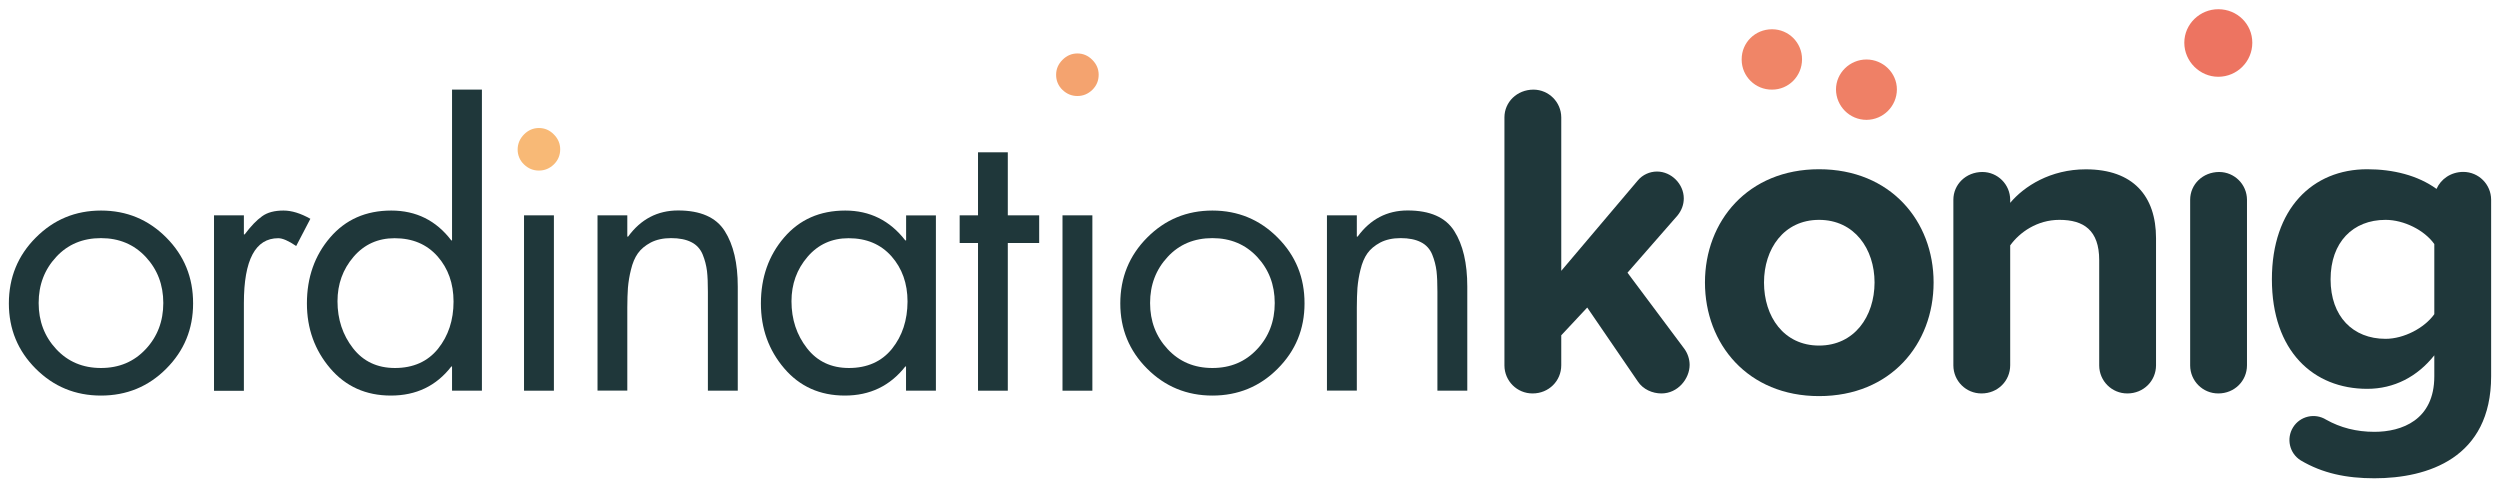 <?xml version="1.0" encoding="utf-8"?>
<!-- Generator: Adobe Illustrator 23.0.0, SVG Export Plug-In . SVG Version: 6.00 Build 0)  -->
<svg version="1.1" id="Ebene_1" xmlns="http://www.w3.org/2000/svg" xmlns:xlink="http://www.w3.org/1999/xlink" x="0px" y="0px"
	 width="282px" height="55px" viewBox="0 0 282 55" style="enable-background:new 0 0 282 55;" xml:space="preserve">
<style type="text/css">
	.st0{fill:#1F373A;}
	.st1{fill:#F8B976;}
	.st2{fill:#F4A36F;}
	.st3{fill:#F08567;}
	.st4{fill:#EF8066;}
	.st5{fill:#ED7461;}
</style>
<path class="st0" d="M18.76,26.8c-2.02-2.03-4.47-3.05-7.36-3.05c-2.89,0-5.34,1.02-7.36,3.05C2.01,28.83,1,31.31,1,34.23
	c0,2.89,1.01,5.34,3.03,7.36c2.02,2.02,4.47,3.03,7.36,3.03c2.89,0,5.35-1.01,7.36-3.03c2.02-2.02,3.03-4.47,3.03-7.36
	C21.79,31.31,20.78,28.83,18.76,26.8z M16.44,39.38c-1.32,1.42-3,2.13-5.05,2.13c-2.05,0-3.73-0.71-5.05-2.13
	c-1.32-1.42-1.98-3.15-1.98-5.2c0-2.05,0.66-3.78,1.98-5.2c1.31-1.42,3-2.12,5.05-2.12c2.05,0,3.73,0.71,5.05,2.12
	c1.32,1.42,1.98,3.15,1.98,5.2C18.42,36.23,17.76,37.97,16.44,39.38z"/>
<path class="st0" d="M27.51,24.29v2.15h0.09c0.7-0.93,1.35-1.61,1.96-2.04c0.6-0.44,1.41-0.65,2.42-0.65c0.92,0,1.93,0.31,3.03,0.93
	l-1.6,3.07c-0.87-0.59-1.54-0.88-2.02-0.88c-2.58,0-3.88,2.44-3.88,7.32v9.89h-3.37V24.29H27.51z"/>
<path class="st0" d="M50.99,10.11v17.01h-0.08c-1.71-2.25-3.97-3.37-6.78-3.37c-2.86,0-5.16,1.02-6.9,3.05
	c-1.74,2.03-2.61,4.51-2.61,7.43c0,2.83,0.88,5.27,2.63,7.32c1.75,2.05,4.03,3.07,6.84,3.07c2.86,0,5.13-1.09,6.82-3.28h0.08v2.73
	h3.37V10.11H50.99z M49.41,39.34c-1.16,1.44-2.79,2.17-4.86,2.17c-1.99,0-3.57-0.74-4.73-2.23c-1.16-1.49-1.75-3.25-1.75-5.3
	c0-1.93,0.6-3.6,1.81-5.01c1.2-1.4,2.75-2.1,4.63-2.1c2.02,0,3.63,0.68,4.84,2.04c1.2,1.36,1.81,3.06,1.81,5.11
	C51.16,36.12,50.57,37.89,49.41,39.34z"/>
<rect x="59.11" y="24.29" class="st0" width="3.37" height="19.78"/>
<path class="st0" d="M70.76,24.29v2.4h0.09c1.43-1.96,3.31-2.95,5.64-2.95c2.52,0,4.28,0.77,5.26,2.32
	c0.98,1.54,1.47,3.63,1.47,6.27v11.74h-3.37V32.92c0-0.95-0.03-1.73-0.1-2.34c-0.08-0.64-0.24-1.26-0.48-1.85
	c-0.24-0.61-0.69-1.12-1.28-1.41c-0.6-0.31-1.37-0.46-2.29-0.46c-0.9,0-1.66,0.17-2.3,0.5c-0.63,0.34-1.11,0.74-1.45,1.22
	c-0.34,0.48-0.6,1.09-0.78,1.85c-0.17,0.67-0.28,1.35-0.34,2.04c-0.04,0.6-0.07,1.34-0.07,2.21v9.38H67.4V24.29
	C67.4,24.29,70.76,24.29,70.76,24.29z"/>
<path class="st0" d="M102.2,27.12h-0.08c-1.74-2.25-4-3.37-6.78-3.37c-2.86,0-5.16,1.02-6.9,3.05c-1.74,2.03-2.61,4.51-2.61,7.43
	c0,2.83,0.88,5.27,2.63,7.32c1.75,2.05,4.03,3.07,6.84,3.07c2.83,0,5.1-1.09,6.82-3.28h0.08v2.73h3.37V24.3h-3.36V27.12z
	 M100.62,39.34c-1.16,1.44-2.79,2.17-4.86,2.17c-1.99,0-3.57-0.74-4.73-2.23c-1.16-1.49-1.75-3.25-1.75-5.3
	c0-1.93,0.6-3.6,1.81-5.01c1.2-1.4,2.75-2.1,4.63-2.1c2.02,0,3.63,0.68,4.84,2.04c1.2,1.36,1.81,3.06,1.81,5.11
	C102.36,36.12,101.78,37.89,100.62,39.34z"/>
<polygon class="st0" points="113.68,27.41 113.68,44.07 110.32,44.07 110.32,27.41 108.25,27.41 108.25,24.29 110.32,24.29 
	110.32,17.18 113.68,17.18 113.68,24.29 117.22,24.29 117.22,27.41 "/>
<rect x="119.85" y="24.29" class="st0" width="3.37" height="19.78"/>
<path class="st0" d="M144.12,26.8c-2.02-2.03-4.48-3.05-7.36-3.05c-2.89,0-5.34,1.02-7.36,3.05c-2.02,2.03-3.03,4.51-3.03,7.43
	c0,2.89,1.01,5.34,3.03,7.36c2.02,2.02,4.48,3.03,7.36,3.03c2.89,0,5.35-1.01,7.36-3.03c2.02-2.02,3.03-4.47,3.03-7.36
	C147.16,31.31,146.15,28.83,144.12,26.8z M141.81,39.38c-1.32,1.42-3,2.13-5.05,2.13c-2.05,0-3.73-0.71-5.05-2.13
	c-1.32-1.42-1.98-3.15-1.98-5.2c0-2.05,0.66-3.78,1.98-5.2c1.31-1.42,3-2.12,5.05-2.12c2.05,0,3.73,0.71,5.05,2.12
	c1.32,1.42,1.98,3.15,1.98,5.2C143.79,36.23,143.13,37.97,141.81,39.38z"/>
<path class="st0" d="M153.05,24.29v2.4h0.09c1.43-1.96,3.31-2.95,5.64-2.95c2.52,0,4.28,0.77,5.26,2.32
	c0.98,1.54,1.47,3.63,1.47,6.27v11.74h-3.37V32.92c0-0.95-0.03-1.73-0.1-2.34c-0.08-0.64-0.24-1.26-0.48-1.85
	c-0.24-0.61-0.69-1.12-1.28-1.41c-0.6-0.31-1.37-0.46-2.29-0.46c-0.9,0-1.66,0.17-2.3,0.5c-0.63,0.34-1.11,0.74-1.45,1.22
	c-0.34,0.48-0.6,1.09-0.78,1.85c-0.17,0.67-0.28,1.35-0.34,2.04c-0.04,0.6-0.07,1.34-0.07,2.21v9.38h-3.37V24.29
	C149.68,24.29,153.05,24.29,153.05,24.29z"/>
<path class="st1" d="M59.11,15.16c0.48-0.48,1.04-0.72,1.68-0.72c0.65,0,1.21,0.24,1.68,0.72c0.48,0.48,0.72,1.04,0.72,1.68
	c0,0.67-0.24,1.24-0.72,1.71c-0.48,0.46-1.04,0.69-1.68,0.69c-0.65,0-1.2-0.23-1.68-0.69c-0.47-0.44-0.73-1.06-0.72-1.71
	C58.4,16.2,58.64,15.64,59.11,15.16z"/>
<path class="st2" d="M119.85,6.75c0.48-0.48,1.04-0.72,1.68-0.72s1.21,0.24,1.68,0.72c0.48,0.48,0.72,1.04,0.72,1.68
	c0,0.67-0.24,1.24-0.72,1.71c-0.48,0.46-1.04,0.69-1.68,0.69s-1.2-0.23-1.68-0.69c-0.47-0.44-0.73-1.06-0.72-1.71
	C119.13,7.79,119.37,7.23,119.85,6.75z"/>
<path class="st0" d="M187.41,44.38c-1.01,0-2.07-0.45-2.67-1.36l-5.7-8.33l-2.93,3.13v3.38c0,1.77-1.41,3.18-3.23,3.18
	c-1.75,0.01-3.17-1.4-3.18-3.15c0-0.01,0-0.02,0-0.03V13.24c0-1.72,1.41-3.13,3.28-3.13c1.72,0.01,3.12,1.4,3.13,3.13v17.31
	l8.63-10.19c0.55-0.66,1.36-1.01,2.17-1.01c1.62,0,3.02,1.41,3.02,3.03c0,0.71-0.25,1.36-0.7,1.92l-5.65,6.46l6.41,8.58
	c0.4,0.55,0.6,1.21,0.6,1.82C190.59,42.71,189.27,44.38,187.41,44.38L187.41,44.38z"/>
<path class="st0" d="M205.19,19.09c-8.02,0-12.87,5.85-12.87,12.77c0,6.96,4.85,12.82,12.87,12.82c8.07,0,12.92-5.85,12.92-12.82
	C218.11,24.95,213.26,19.09,205.19,19.09z M205.19,38.98c-3.99,0-6.21-3.28-6.21-7.11c0-3.78,2.22-7.07,6.21-7.07
	c3.99,0,6.26,3.28,6.26,7.07C211.44,35.7,209.17,38.98,205.19,38.98z"/>
<path class="st0" d="M239.97,44.38c-1.75,0.01-3.17-1.4-3.18-3.15c0-0.01,0-0.02,0-0.03V29.34c0-3.38-1.76-4.54-4.49-4.54
	c-2.52,0-4.49,1.41-5.55,2.88V41.2c0,1.77-1.41,3.18-3.23,3.18c-1.75,0.01-3.17-1.4-3.18-3.15c0-0.01,0-0.02,0-0.03V22.53
	c0-1.72,1.41-3.13,3.28-3.13c1.72,0.01,3.12,1.4,3.13,3.13v0.35c1.57-1.87,4.54-3.78,8.53-3.78c5.35,0,7.92,3.03,7.92,7.77V41.2
	C243.2,42.97,241.79,44.38,239.97,44.38L239.97,44.38z"/>
<path class="st0" d="M250.23,44.38c-1.75,0.01-3.17-1.4-3.18-3.15c0-0.01,0-0.02,0-0.03V22.53c0-1.72,1.41-3.13,3.28-3.13
	c1.72,0.01,3.12,1.4,3.13,3.13V41.2C253.46,42.97,252.05,44.38,250.23,44.38L250.23,44.38z"/>
<path class="st0" d="M277.87,19.39c-1.4,0-2.54,0.8-3.03,1.92c-2.11-1.53-4.9-2.22-7.82-2.22c-6.16,0-10.75,4.44-10.75,12.41
	c0,8.12,4.69,12.36,10.75,12.36c3.03,0,5.65-1.36,7.57-3.78v2.37c0,4.94-3.68,6.26-6.76,6.26c-2.03,0-3.84-0.47-5.44-1.37
	c-1.27-0.79-2.94-0.41-3.73,0.86c-0.79,1.27-0.41,2.94,0.86,3.73c2.46,1.46,5.15,2.02,8.31,2.02c6.01,0,13.17-2.27,13.17-11.51
	V22.52C280.99,20.8,279.6,19.4,277.87,19.39z M274.59,35.44c-1.11,1.56-3.43,2.78-5.5,2.78c-3.68,0-6.2-2.52-6.2-6.71
	c0-4.19,2.52-6.71,6.2-6.71c2.07,0,4.39,1.16,5.5,2.73V35.44z"/>
<path class="st3" d="M199.89,10.11c-1.88,0.02-3.42-1.49-3.43-3.37c0-0.02,0-0.04,0-0.06c0-1.87,1.51-3.38,3.43-3.38
	c1.87,0,3.38,1.51,3.38,3.38c0,0,0,0,0,0C203.27,8.6,201.75,10.11,199.89,10.11z"/>
<path class="st4" d="M210.54,13.52c-1.9,0-3.43-1.54-3.44-3.43c0-1.87,1.57-3.38,3.44-3.38c1.87,0,3.43,1.51,3.43,3.38
	C213.96,11.98,212.43,13.51,210.54,13.52z"/>
<path class="st5" d="M254.06,4.82c0,2.12-1.72,3.84-3.84,3.84c0,0,0,0,0,0c-2.07,0-3.83-1.72-3.83-3.84c0-2.12,1.77-3.78,3.83-3.78
	C252.35,1.04,254.06,2.7,254.06,4.82z"/>
</svg>
